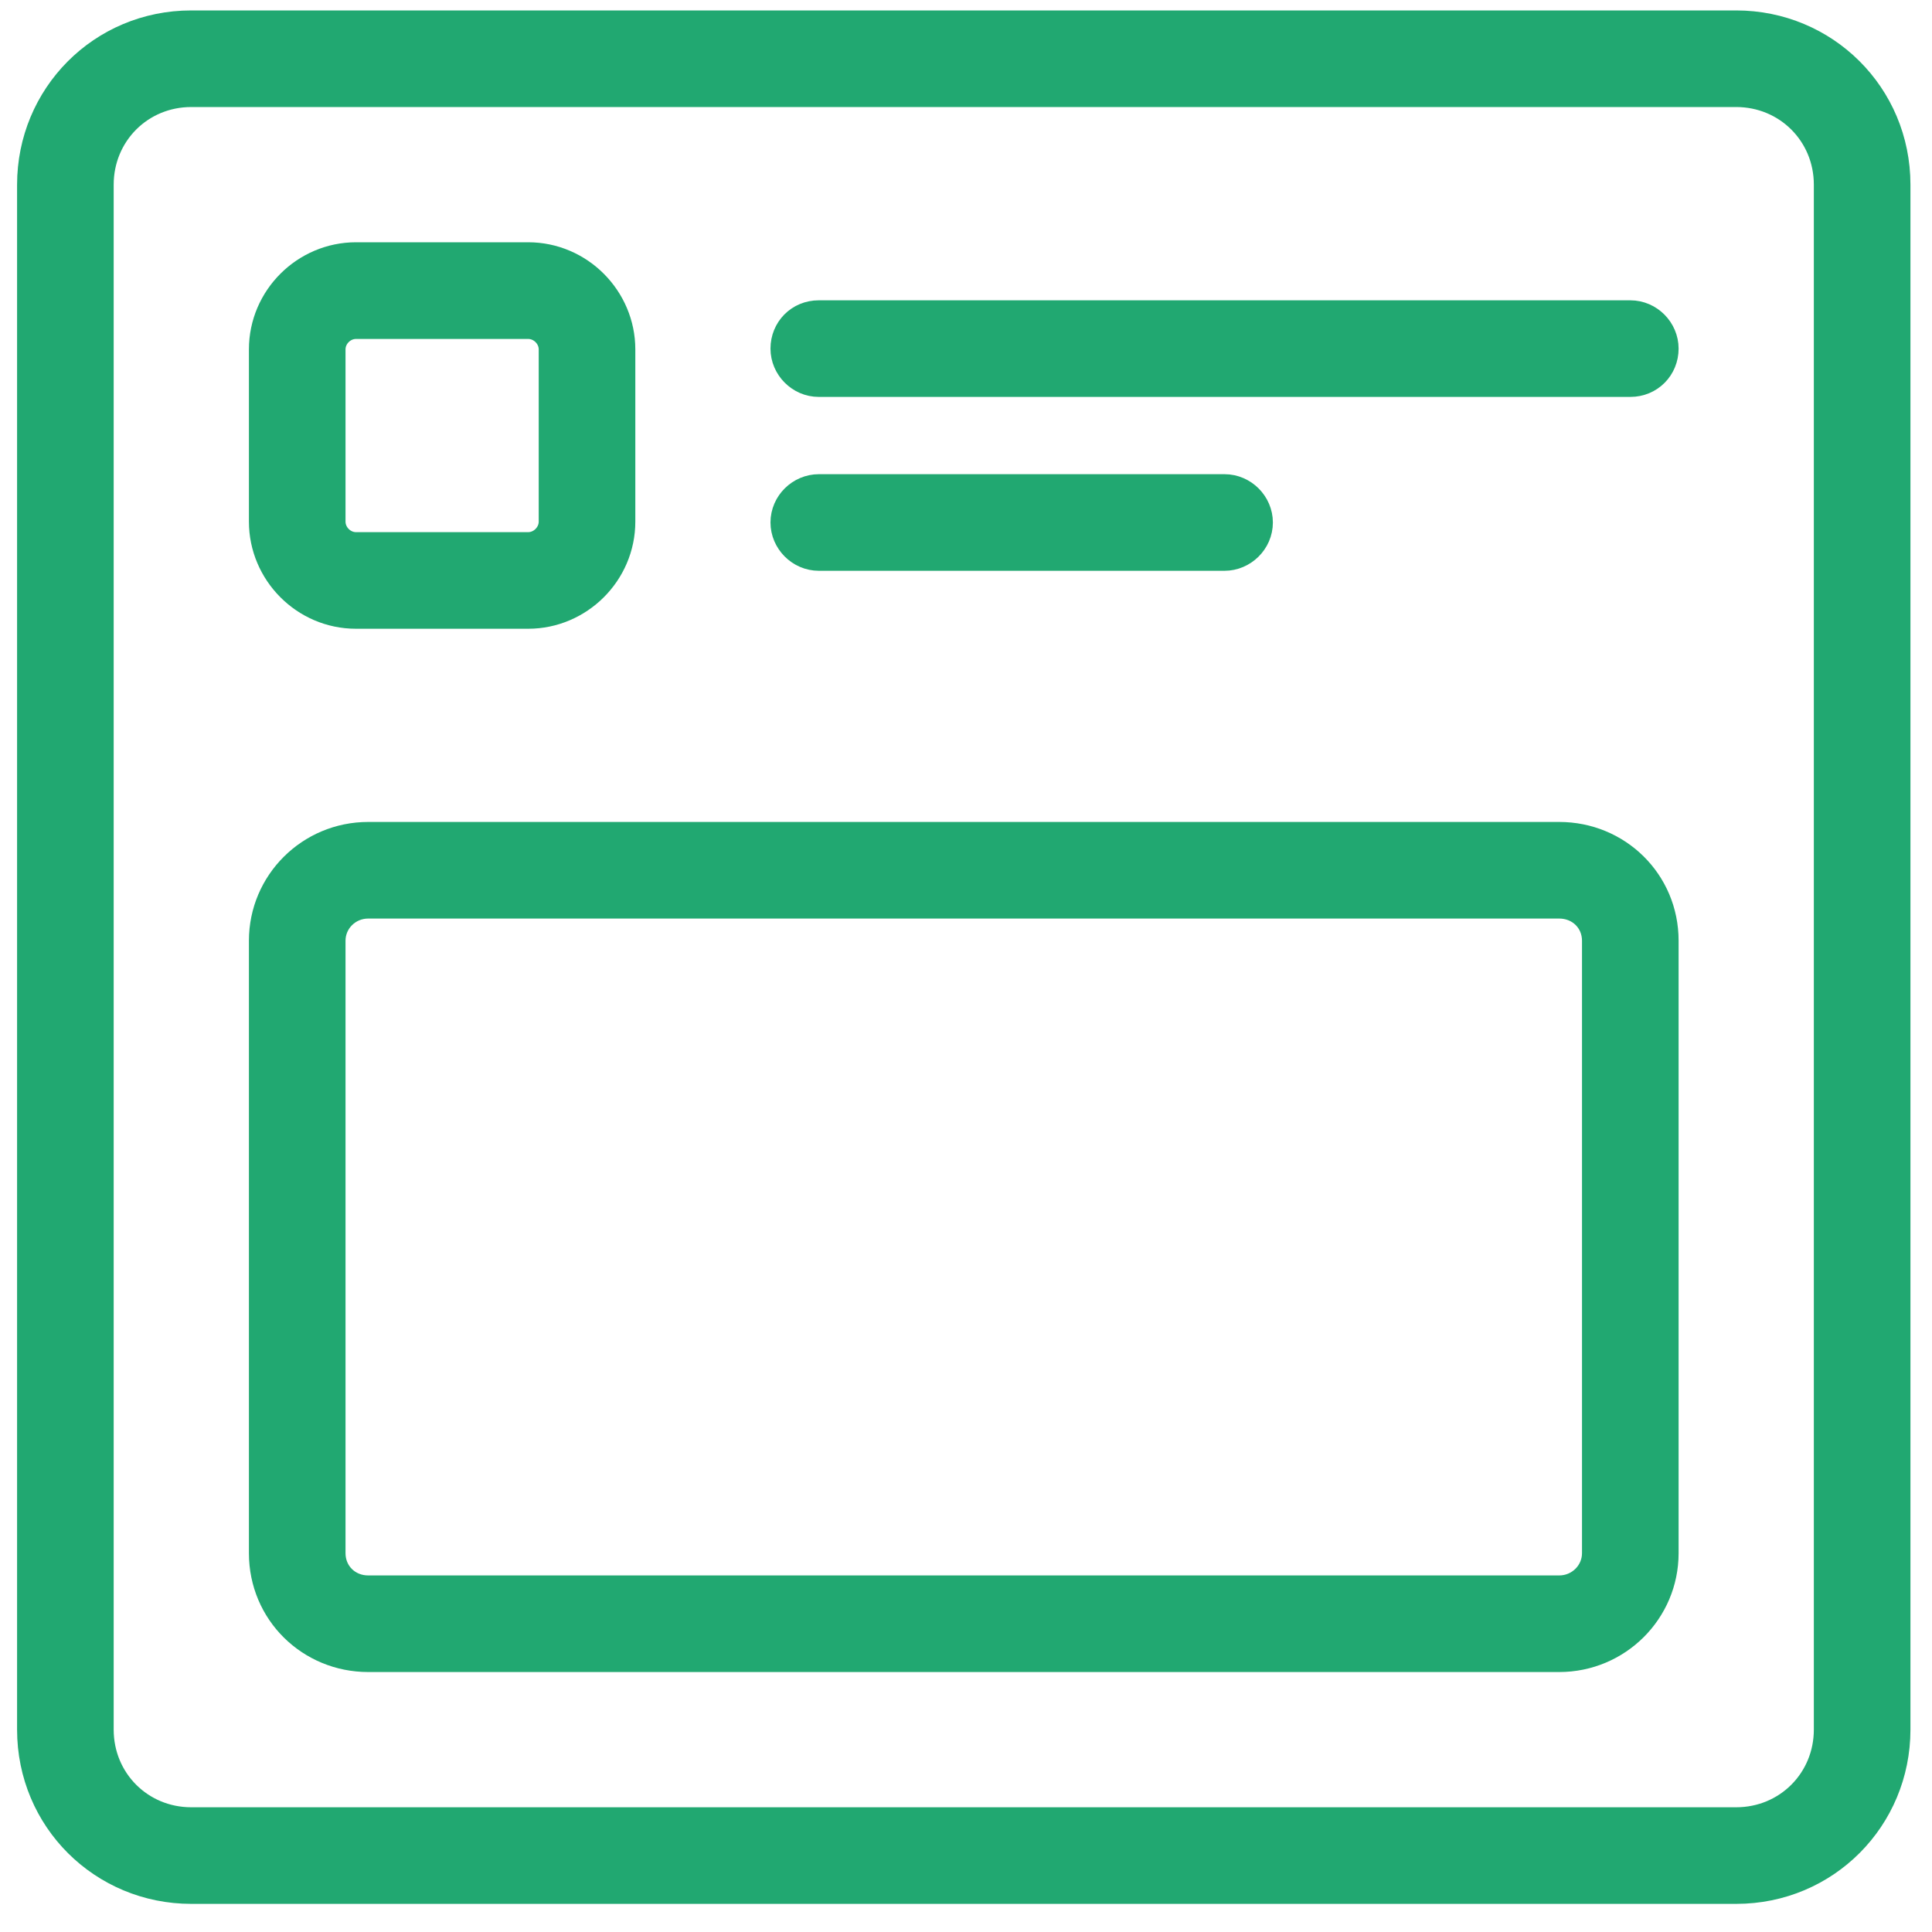 <svg xmlns="http://www.w3.org/2000/svg" width="25" height="25" viewBox="0 0 25 25" fill="none"><path d="M0.471 2.39C0.471 1.283 1.353 0.385 2.475 0.385H22.466C23.573 0.385 24.471 1.268 24.471 2.39V22.381C24.471 23.488 23.588 24.386 22.466 24.386H2.475C1.368 24.386 0.471 23.503 0.471 22.381V2.39ZM1.221 2.39V22.381C1.221 23.083 1.776 23.636 2.475 23.636H22.466C23.168 23.636 23.721 23.08 23.721 22.381V2.39C23.721 1.688 23.165 1.135 22.466 1.135H2.475C1.773 1.135 1.221 1.691 1.221 2.39ZM3.471 12.173C3.471 11.462 4.049 10.886 4.765 10.886H20.176C20.891 10.886 21.471 11.45 21.471 12.173V20.098C21.471 20.809 20.892 21.386 20.176 21.386H4.765C4.05 21.386 3.471 20.821 3.471 20.098V12.173ZM4.221 12.173V20.098C4.221 20.401 4.458 20.636 4.765 20.636H20.176C20.478 20.636 20.721 20.394 20.721 20.098V12.173C20.721 11.87 20.483 11.636 20.176 11.636H4.765C4.463 11.636 4.221 11.877 4.221 12.173ZM3.471 4.521C3.471 3.894 3.987 3.385 4.606 3.385H6.835C7.462 3.385 7.971 3.902 7.971 4.521V6.75C7.971 7.377 7.454 7.886 6.835 7.886H4.606C3.979 7.886 3.471 7.369 3.471 6.75V4.521ZM4.221 4.521V6.75C4.221 6.959 4.397 7.136 4.606 7.136H6.835C7.044 7.136 7.221 6.959 7.221 6.75V4.521C7.221 4.312 7.044 4.136 6.835 4.136H4.606C4.397 4.136 4.221 4.312 4.221 4.521ZM10.22 4.511C10.22 4.303 10.38 4.136 10.595 4.136H21.096C21.303 4.136 21.471 4.309 21.471 4.511C21.471 4.718 21.311 4.886 21.096 4.886H10.595C10.388 4.886 10.22 4.712 10.22 4.511ZM10.22 6.761C10.22 6.553 10.394 6.386 10.596 6.386H15.845C16.052 6.386 16.221 6.559 16.221 6.761C16.221 6.968 16.047 7.136 15.845 7.136H10.596C10.389 7.136 10.22 6.962 10.22 6.761Z" fill="#21A871" stroke="#21A871" stroke-width="0.5"></path></svg>